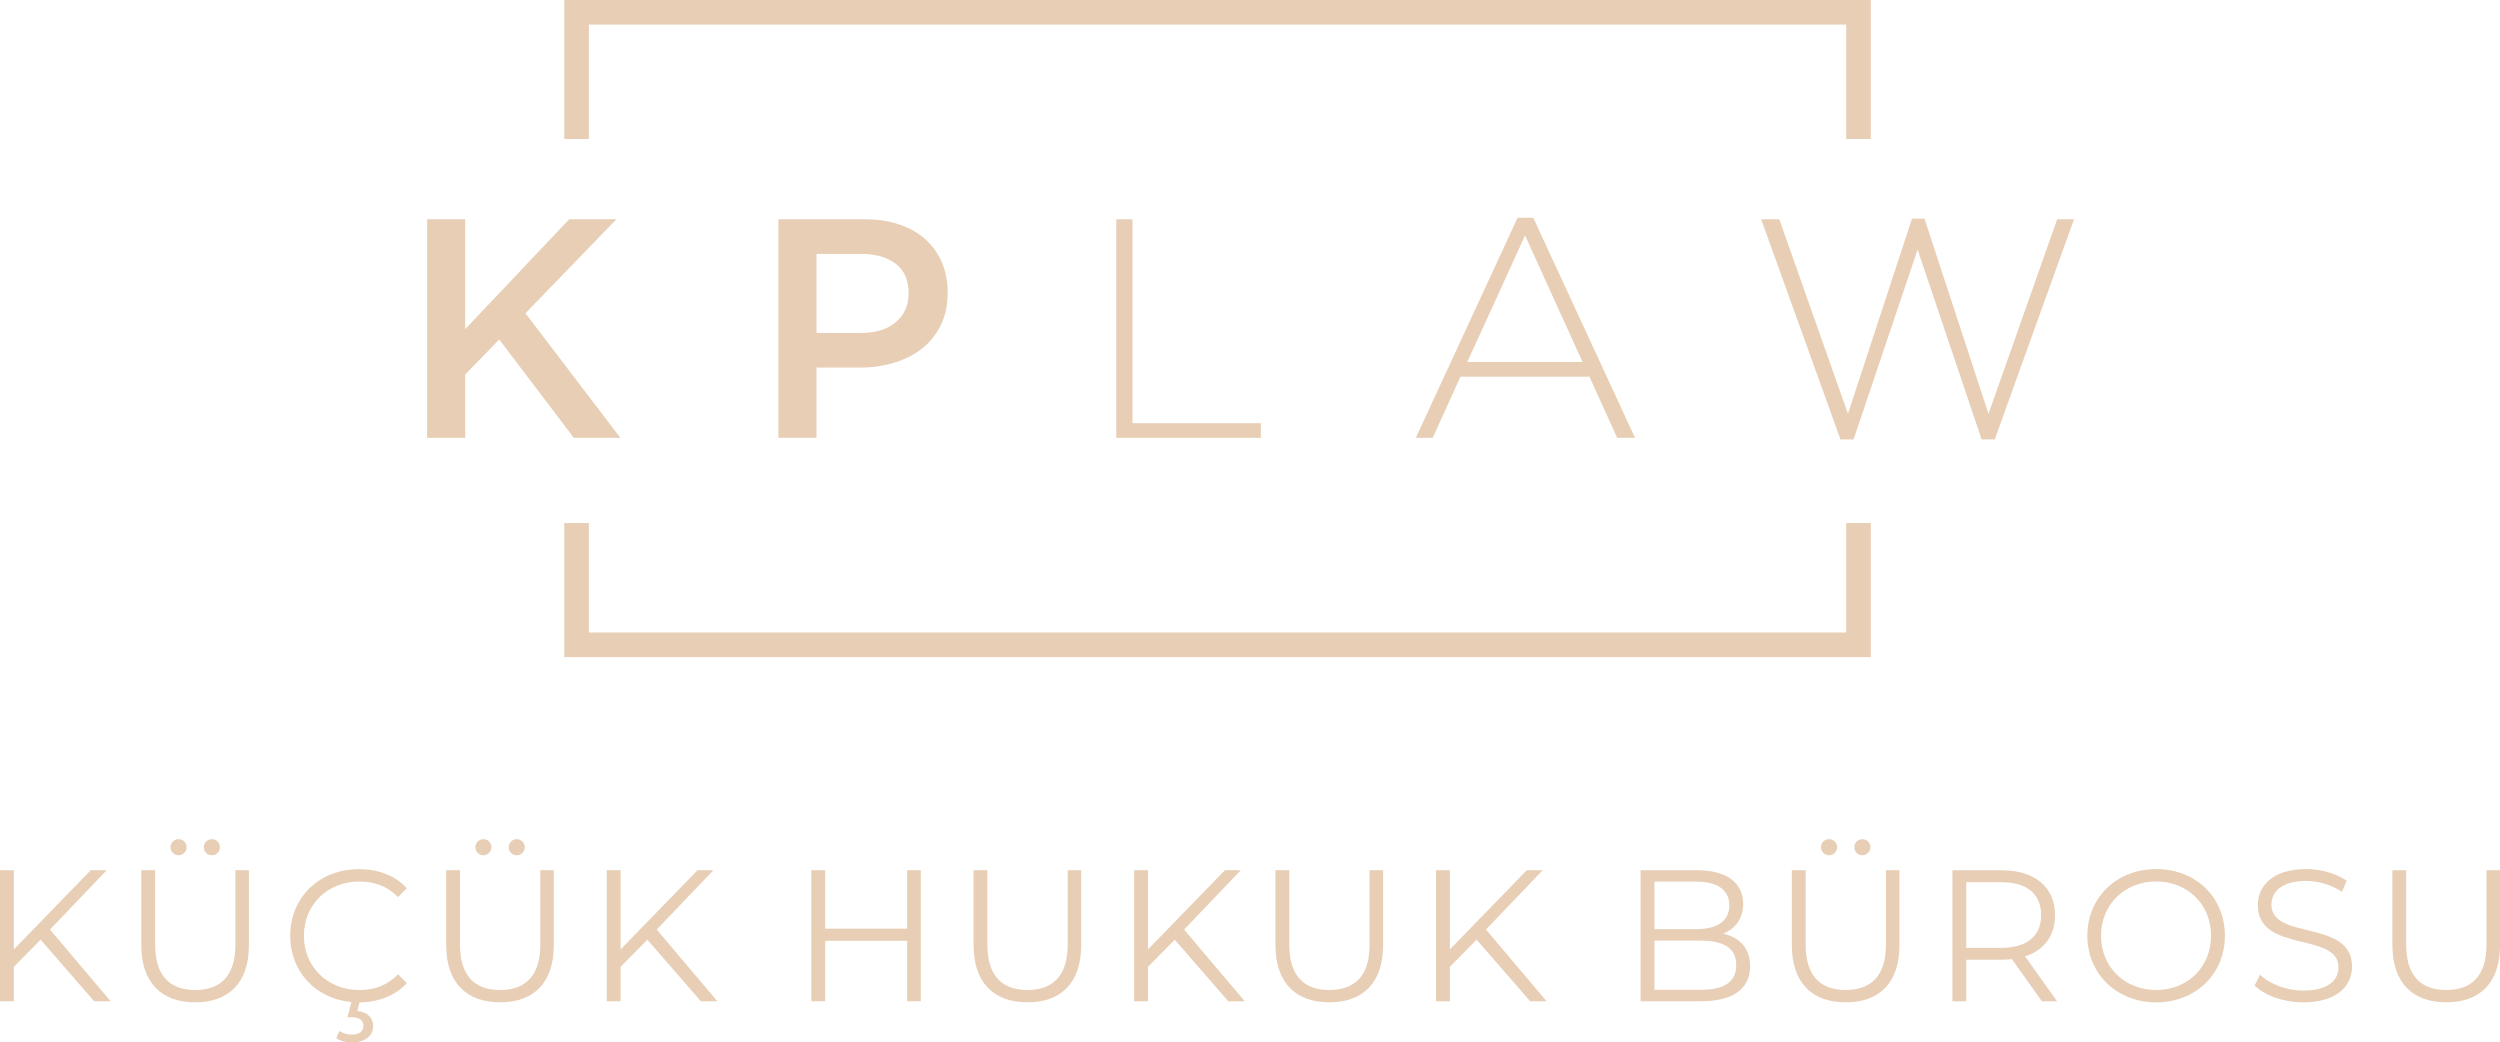 <?xml version="1.0" encoding="UTF-8"?><svg id="Layer_2" xmlns="http://www.w3.org/2000/svg" viewBox="0 0 574.39 239.5"><defs><style>.cls-1{fill:#e7ceb5;}</style></defs><g id="Layer_1-2"><g><g><polygon class="cls-1" points="135.3 5.65 424.18 5.65 424.18 31.94 429.83 31.94 429.83 0 129.65 0 129.65 31.94 135.3 31.94 135.3 5.65"/><polygon class="cls-1" points="424.18 145.32 135.3 145.32 135.3 120.18 129.65 120.18 129.65 150.98 429.83 150.98 429.83 120.18 424.18 120.18 424.18 145.32"/><g><path class="cls-1" d="M142.54,100.6h-10.69l-17.15-22.6-7.82,8.04v14.56h-8.75V50.38h8.75v25.25l23.89-25.25h10.84l-20.88,21.6,21.81,28.63Z"/><path class="cls-1" d="M216.15,74.7c-1.05,2.15-2.49,3.95-4.32,5.38s-3.96,2.52-6.4,3.26c-2.45,.74-5.06,1.11-7.84,1.11h-10v16.14h-8.75V50.38h19.8c2.92,0,5.56,.39,7.93,1.18,2.37,.79,4.38,1.93,6.03,3.41,1.65,1.48,2.92,3.25,3.8,5.31,.89,2.06,1.33,4.38,1.33,6.96,0,2.82-.53,5.31-1.58,7.46Zm-10.34-14.09c-1.97-1.51-4.61-2.27-7.92-2.27h-10.29v18.15h10.29c3.36,0,6.01-.83,7.95-2.49,1.94-1.66,2.92-3.85,2.92-6.59,0-3.02-.99-5.29-2.95-6.81Z"/><path class="cls-1" d="M256.47,100.6V50.38h3.73v46.85h29.49v3.37h-33.22Z"/><path class="cls-1" d="M371.56,100.6l-6.38-14.06h-29.63l-6.38,14.06h-3.88l23.39-50.58h3.59l23.39,50.58h-4.09Zm-21.17-46.49l-13.27,29.06h26.48l-13.2-29.06Z"/><path class="cls-1" d="M458.3,100.96h-3.01l-14.71-43.62-14.71,43.62h-3.01l-18.22-50.58h4.16l15.78,44.7,14.71-44.84h2.87l14.71,44.84,15.78-44.7h3.87l-18.22,50.58Z"/></g></g><g><path class="cls-1" d="M9.33,215.89l-6.15,6.24v7.91H0v-30.1H3.18v18.19l17.67-18.19h3.66l-13.03,13.63,13.93,16.47h-3.78l-12.3-14.15Z"/><path class="cls-1" d="M32.47,217.18v-17.24h3.18v17.11c0,7.14,3.35,10.41,9.2,10.41s9.24-3.27,9.24-10.41v-17.11h3.1v17.24c0,8.64-4.64,13.11-12.34,13.11s-12.38-4.47-12.38-13.11Zm6.71-22.53c0-1.03,.82-1.85,1.85-1.85s1.85,.82,1.85,1.85-.86,1.85-1.85,1.85-1.85-.77-1.85-1.85Zm7.65,0c0-1.03,.86-1.85,1.85-1.85s1.85,.82,1.85,1.85-.82,1.85-1.85,1.85-1.85-.77-1.85-1.85Z"/><path class="cls-1" d="M91.46,223.85l2.02,2.02c-2.62,2.88-6.54,4.39-10.88,4.43l-.52,1.98c2.36,.21,3.65,1.59,3.65,3.48,0,2.32-1.98,3.74-4.86,3.74-1.42,0-2.58-.3-3.61-.99l.73-1.63c.86,.56,1.81,.82,2.84,.82,1.72,0,2.67-.73,2.67-2.02,0-1.16-.86-1.98-2.67-1.98h-.99l.9-3.48c-8.17-.73-14.06-6.97-14.06-15.22,0-8.81,6.71-15.31,15.78-15.31,4.39,0,8.34,1.46,11.01,4.39l-2.02,2.02c-2.45-2.49-5.46-3.57-8.9-3.57-7.27,0-12.73,5.33-12.73,12.47s5.46,12.47,12.73,12.47c3.44,0,6.45-1.07,8.9-3.61Z"/><path class="cls-1" d="M102.51,217.18v-17.24h3.18v17.11c0,7.14,3.35,10.41,9.2,10.41s9.25-3.27,9.25-10.41v-17.11h3.1v17.24c0,8.64-4.64,13.11-12.34,13.11s-12.38-4.47-12.38-13.11Zm6.71-22.53c0-1.03,.82-1.85,1.85-1.85s1.85,.82,1.85,1.85-.86,1.85-1.85,1.85-1.85-.77-1.85-1.85Zm7.65,0c0-1.03,.86-1.85,1.85-1.85s1.85,.82,1.85,1.85-.82,1.85-1.85,1.85-1.85-.77-1.85-1.85Z"/><path class="cls-1" d="M148.74,215.89l-6.15,6.24v7.91h-3.18v-30.1h3.18v18.19l17.67-18.19h3.65l-13.03,13.63,13.93,16.47h-3.78l-12.3-14.15Z"/><path class="cls-1" d="M211.56,199.94v30.1h-3.14v-13.89h-18.83v13.89h-3.18v-30.1h3.18v13.42h18.83v-13.42h3.14Z"/><path class="cls-1" d="M223.68,217.18v-17.24h3.18v17.11c0,7.14,3.35,10.41,9.2,10.41s9.25-3.27,9.25-10.41v-17.11h3.1v17.24c0,8.64-4.64,13.11-12.34,13.11s-12.38-4.47-12.38-13.11Z"/><path class="cls-1" d="M269.91,215.89l-6.15,6.24v7.91h-3.18v-30.1h3.18v18.19l17.67-18.19h3.65l-13.03,13.63,13.93,16.47h-3.78l-12.3-14.15Z"/><path class="cls-1" d="M293.04,217.18v-17.24h3.18v17.11c0,7.14,3.35,10.41,9.2,10.41s9.25-3.27,9.25-10.41v-17.11h3.1v17.24c0,8.64-4.64,13.11-12.34,13.11s-12.38-4.47-12.38-13.11Z"/><path class="cls-1" d="M339.27,215.89l-6.15,6.24v7.91h-3.18v-30.1h3.18v18.19l17.67-18.19h3.65l-13.03,13.63,13.93,16.47h-3.78l-12.3-14.15Z"/><path class="cls-1" d="M402.09,222c0,5.12-3.78,8.04-11.31,8.04h-13.85v-30.1h12.99c6.71,0,10.58,2.84,10.58,7.74,0,3.44-1.85,5.72-4.6,6.84,3.87,.86,6.19,3.4,6.19,7.48Zm-21.97-19.44v10.92h9.59c4.82,0,7.61-1.85,7.61-5.46s-2.79-5.46-7.61-5.46h-9.59Zm18.79,19.18c0-3.91-2.88-5.63-8.17-5.63h-10.62v11.31h10.62c5.29,0,8.17-1.72,8.17-5.68Z"/><path class="cls-1" d="M411.68,217.18v-17.24h3.18v17.11c0,7.14,3.35,10.41,9.2,10.41s9.25-3.27,9.25-10.41v-17.11h3.1v17.24c0,8.64-4.64,13.11-12.34,13.11s-12.38-4.47-12.38-13.11Zm6.71-22.53c0-1.03,.82-1.85,1.85-1.85s1.85,.82,1.85,1.85-.86,1.85-1.85,1.85-1.85-.77-1.85-1.85Zm7.65,0c0-1.03,.86-1.85,1.85-1.85s1.85,.82,1.85,1.85-.82,1.85-1.85,1.85-1.85-.77-1.85-1.85Z"/><path class="cls-1" d="M469.13,230.04l-6.88-9.67c-.77,.09-1.55,.13-2.41,.13h-8.08v9.55h-3.18v-30.1h11.27c7.65,0,12.3,3.87,12.3,10.32,0,4.73-2.49,8.04-6.88,9.46l7.35,10.32h-3.48Zm-.17-19.78c0-4.82-3.18-7.57-9.2-7.57h-8v15.09h8c6.02,0,9.2-2.79,9.2-7.52Z"/><path class="cls-1" d="M479.58,214.99c0-8.77,6.71-15.31,15.82-15.31s15.78,6.49,15.78,15.31-6.75,15.31-15.78,15.31-15.82-6.54-15.82-15.31Zm28.42,0c0-7.18-5.38-12.47-12.6-12.47s-12.68,5.29-12.68,12.47,5.42,12.47,12.68,12.47,12.6-5.29,12.6-12.47Z"/><path class="cls-1" d="M518.02,226.39l1.25-2.45c2.15,2.11,5.98,3.65,9.93,3.65,5.63,0,8.08-2.36,8.08-5.33,0-8.26-18.53-3.18-18.53-14.32,0-4.43,3.44-8.26,11.09-8.26,3.4,0,6.92,.99,9.33,2.67l-1.08,2.54c-2.58-1.68-5.59-2.49-8.26-2.49-5.5,0-7.96,2.45-7.96,5.46,0,8.26,18.53,3.27,18.53,14.23,0,4.43-3.53,8.21-11.22,8.21-4.52,0-8.94-1.59-11.18-3.91Z"/><path class="cls-1" d="M549.66,217.18v-17.24h3.18v17.11c0,7.14,3.35,10.41,9.2,10.41s9.25-3.27,9.25-10.41v-17.11h3.1v17.24c0,8.64-4.64,13.11-12.34,13.11s-12.38-4.47-12.38-13.11Z"/></g></g></g></svg>